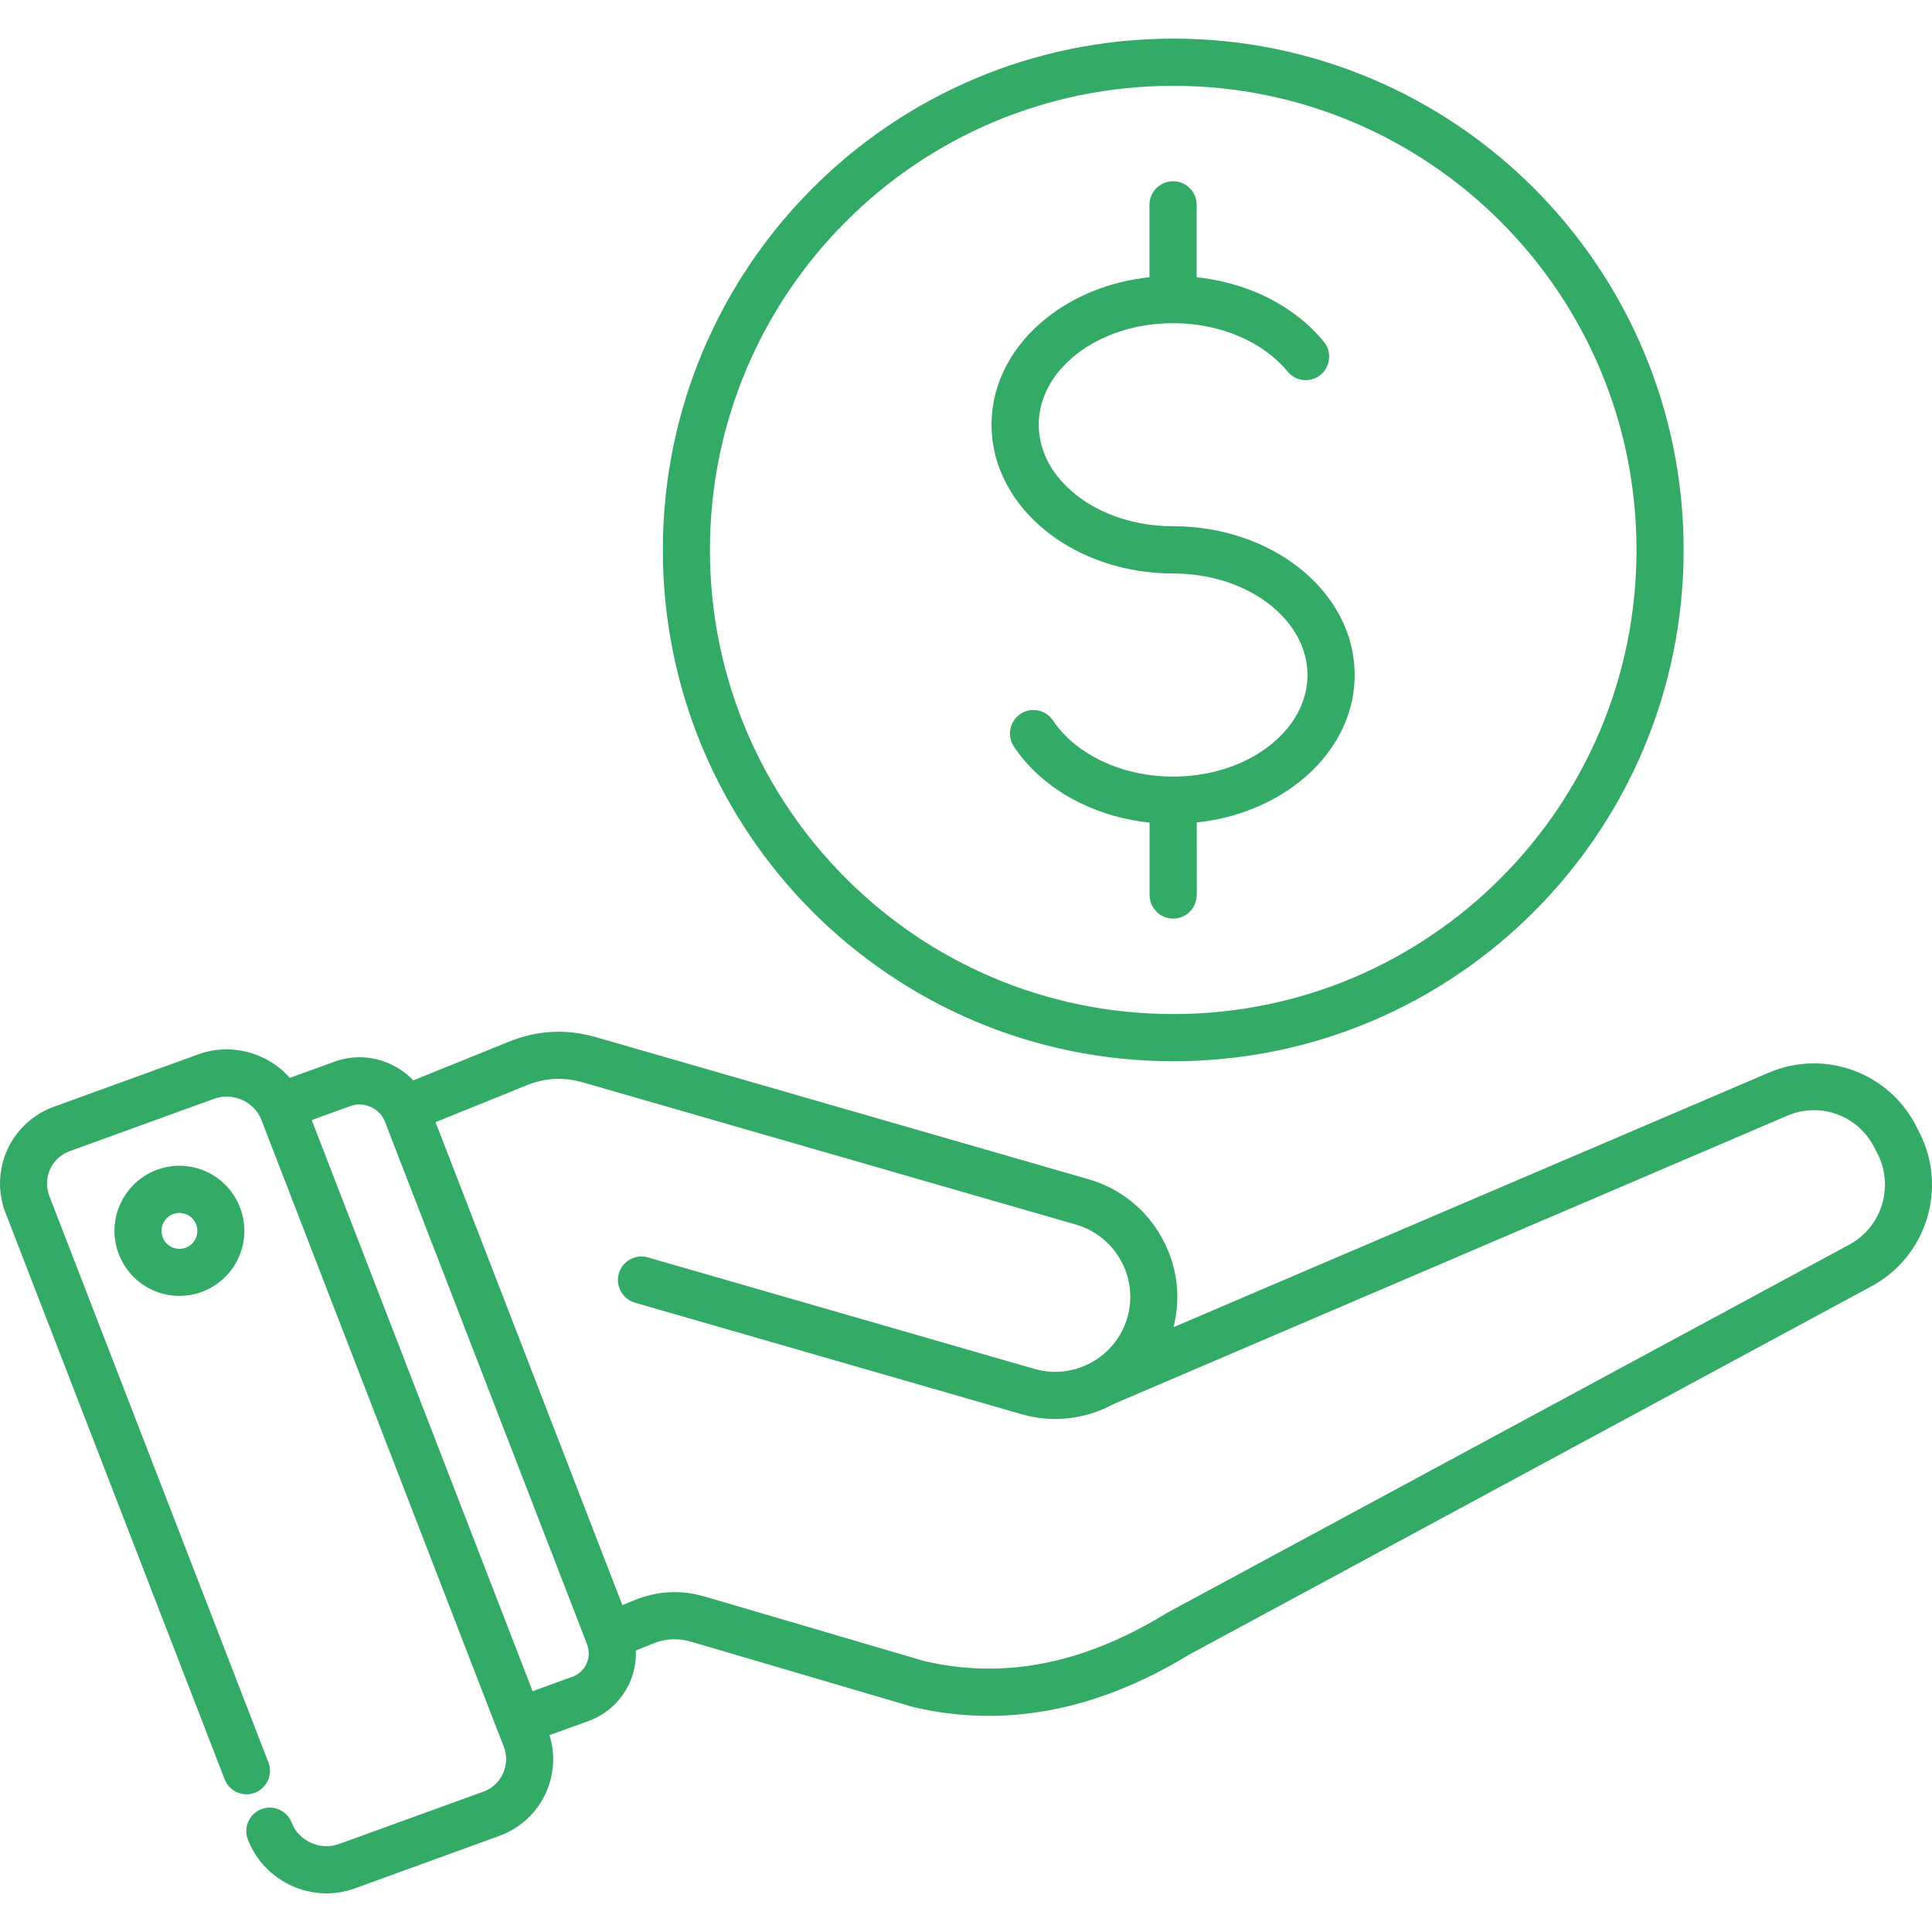 <svg width="50" height="50" viewBox="0 0 50 50" fill="none" xmlns="http://www.w3.org/2000/svg">
<path fill-rule="evenodd" clip-rule="evenodd" d="M30.369 34.348L45.78 27.759C46.497 27.453 47.27 27.451 47.953 27.697C48.637 27.945 49.23 28.442 49.587 29.137L49.67 29.3C50.041 30.022 50.089 30.825 49.866 31.545C49.643 32.268 49.149 32.904 48.434 33.288L30.782 42.818C29.555 43.565 28.349 44.039 27.161 44.26C25.957 44.483 24.78 44.448 23.628 44.177C23.607 44.172 23.586 44.166 23.565 44.158L17.896 42.49C17.719 42.438 17.55 42.417 17.384 42.426C17.219 42.434 17.053 42.471 16.882 42.542L16.455 42.716C16.467 43.01 16.409 43.3 16.29 43.563C16.284 43.576 16.278 43.59 16.271 43.601C16.073 44.01 15.726 44.348 15.269 44.525L15.23 44.54L14.221 44.905C14.38 45.416 14.334 45.944 14.128 46.4C13.907 46.884 13.505 47.286 12.969 47.495L12.925 47.512L9.184 48.871C8.632 49.071 8.046 49.031 7.546 48.802C7.044 48.574 6.627 48.157 6.415 47.608C6.294 47.295 6.45 46.942 6.763 46.821C7.075 46.7 7.427 46.856 7.548 47.17C7.64 47.407 7.823 47.589 8.044 47.689C8.267 47.792 8.525 47.81 8.767 47.725L12.53 46.36C12.755 46.272 12.923 46.103 13.017 45.899C13.111 45.692 13.128 45.452 13.044 45.224V45.222C13.042 45.216 13.044 45.224 13.038 45.203L12.873 44.78C12.869 44.769 12.865 44.759 12.861 44.751L12.859 44.746L6.767 28.989C6.757 28.964 6.748 28.941 6.736 28.918C6.732 28.91 6.725 28.899 6.723 28.891C6.623 28.701 6.461 28.555 6.271 28.469C6.048 28.367 5.79 28.348 5.548 28.434L1.786 29.799C1.561 29.886 1.392 30.055 1.298 30.258C1.204 30.464 1.188 30.704 1.271 30.932L1.277 30.953L6.946 45.609C7.067 45.922 6.911 46.275 6.598 46.396C6.286 46.517 5.934 46.36 5.813 46.047L0.127 31.347C-0.068 30.807 -0.031 30.241 0.188 29.757C0.409 29.273 0.811 28.87 1.346 28.661L1.39 28.644L5.132 27.286C5.684 27.085 6.269 27.127 6.769 27.355C7.046 27.48 7.296 27.663 7.5 27.895L8.657 27.476C9.144 27.298 9.659 27.336 10.098 27.536C10.321 27.638 10.525 27.78 10.696 27.96L13.167 26.96C13.54 26.81 13.911 26.724 14.288 26.706C14.667 26.687 15.044 26.733 15.428 26.843L28.18 30.521C29.015 30.763 29.678 31.324 30.07 32.034C30.451 32.718 30.578 33.541 30.369 34.348ZM15.199 42.566L15.197 42.563C15.192 42.555 15.19 42.545 15.186 42.536L9.961 29.026C9.957 29.014 9.951 29.001 9.944 28.989C9.94 28.978 9.934 28.97 9.93 28.96C9.857 28.82 9.738 28.713 9.598 28.649C9.434 28.573 9.246 28.559 9.071 28.624L8.067 28.987L13.784 43.768L14.813 43.394V43.396L14.815 43.394C14.828 43.39 14.809 43.396 14.828 43.39C14.982 43.329 15.101 43.217 15.168 43.079L15.178 43.056C15.245 42.908 15.257 42.735 15.199 42.572L15.199 42.566ZM16.107 41.541L16.43 41.409C16.726 41.29 17.024 41.221 17.328 41.207C17.63 41.192 17.932 41.23 18.24 41.319L23.909 42.985C24.901 43.219 25.911 43.25 26.942 43.058C27.982 42.864 29.053 42.442 30.153 41.77C30.166 41.762 30.18 41.754 30.195 41.745L47.859 32.211C48.28 31.984 48.572 31.608 48.703 31.182C48.834 30.754 48.807 30.278 48.589 29.853L48.505 29.69C48.293 29.279 47.943 28.982 47.539 28.836C47.136 28.69 46.68 28.692 46.255 28.874L28.813 36.34C28.111 36.721 27.265 36.838 26.44 36.6L16.434 33.714C16.111 33.622 15.924 33.284 16.015 32.961C16.107 32.637 16.444 32.449 16.767 32.541L26.774 35.428C27.286 35.576 27.816 35.501 28.251 35.258C28.684 35.018 29.028 34.611 29.176 34.1C29.324 33.587 29.249 33.056 29.007 32.62C28.768 32.186 28.361 31.842 27.851 31.694L15.099 28.016C14.84 27.941 14.592 27.91 14.353 27.922C14.111 27.935 13.87 27.991 13.622 28.091L11.272 29.041L16.107 41.541ZM5.107 30.235C4.663 30.108 4.209 30.172 3.832 30.379C3.455 30.587 3.157 30.942 3.028 31.389C2.9 31.834 2.965 32.288 3.171 32.666C3.38 33.044 3.734 33.343 4.18 33.472C4.623 33.599 5.08 33.535 5.455 33.328C5.832 33.119 6.13 32.767 6.259 32.318C6.386 31.873 6.321 31.416 6.115 31.04C5.907 30.663 5.555 30.364 5.107 30.235ZM5.048 31.629C4.992 31.527 4.896 31.445 4.773 31.41C4.648 31.374 4.521 31.391 4.417 31.45C4.315 31.506 4.234 31.602 4.198 31.725C4.163 31.85 4.18 31.978 4.238 32.082C4.294 32.184 4.39 32.266 4.513 32.301C4.638 32.337 4.765 32.32 4.869 32.261C4.971 32.205 5.053 32.109 5.088 31.986C5.123 31.859 5.107 31.733 5.048 31.629ZM30.971 23.161C30.971 23.5 30.698 23.773 30.361 23.773C30.023 23.773 29.751 23.5 29.751 23.161V21.289C29.115 21.223 28.521 21.051 27.992 20.799C27.259 20.45 26.651 19.939 26.24 19.323C26.053 19.044 26.128 18.666 26.407 18.478C26.686 18.29 27.063 18.365 27.25 18.645C27.538 19.075 27.978 19.438 28.515 19.695C29.051 19.949 29.682 20.098 30.359 20.098C31.349 20.098 32.238 19.787 32.873 19.284C33.469 18.812 33.838 18.169 33.838 17.47C33.838 16.771 33.469 16.128 32.873 15.656C32.238 15.153 31.351 14.842 30.359 14.842C29.092 14.842 27.936 14.429 27.092 13.759C26.209 13.06 25.661 12.081 25.661 10.992C25.661 9.902 26.207 8.925 27.092 8.224C27.798 7.665 28.724 7.283 29.748 7.174V5.302C29.748 4.964 30.021 4.691 30.359 4.691C30.696 4.691 30.969 4.964 30.969 5.302V7.174C31.534 7.235 32.067 7.377 32.551 7.583C33.238 7.88 33.828 8.314 34.261 8.844C34.474 9.103 34.436 9.487 34.178 9.7C33.917 9.912 33.536 9.877 33.324 9.616C33.015 9.24 32.584 8.925 32.069 8.704C31.565 8.487 30.982 8.364 30.361 8.364C29.371 8.364 28.482 8.675 27.846 9.178C27.25 9.65 26.882 10.29 26.882 10.992C26.882 11.691 27.25 12.331 27.846 12.805C28.482 13.308 29.369 13.619 30.361 13.619C31.628 13.619 32.784 14.032 33.628 14.7C34.511 15.399 35.059 16.378 35.059 17.468C35.059 18.557 34.513 19.534 33.628 20.235C32.921 20.795 31.996 21.177 30.971 21.285L30.973 23.161L30.971 23.161ZM30.363 26.244C33.674 26.244 36.672 24.9 38.841 22.725C41.009 20.552 42.353 17.549 42.353 14.232C42.353 10.916 41.011 7.913 38.841 5.74C36.672 3.567 33.674 2.221 30.363 2.221C27.053 2.221 24.055 3.565 21.886 5.74C19.717 7.912 18.373 10.916 18.373 14.232C18.373 17.549 19.715 20.552 21.886 22.725C24.054 24.9 27.052 26.244 30.363 26.244ZM39.703 23.589C42.093 21.195 43.572 17.885 43.572 14.232C43.572 10.578 42.093 7.27 39.703 4.876C37.313 2.482 34.009 1 30.363 1C26.715 1 23.413 2.482 21.023 4.876C18.634 7.27 17.154 10.58 17.154 14.232C17.154 17.887 18.634 21.195 21.023 23.589C23.413 25.983 26.717 27.465 30.363 27.465C34.011 27.465 37.313 25.985 39.703 23.589Z" fill="#33AA66"/>
</svg>

